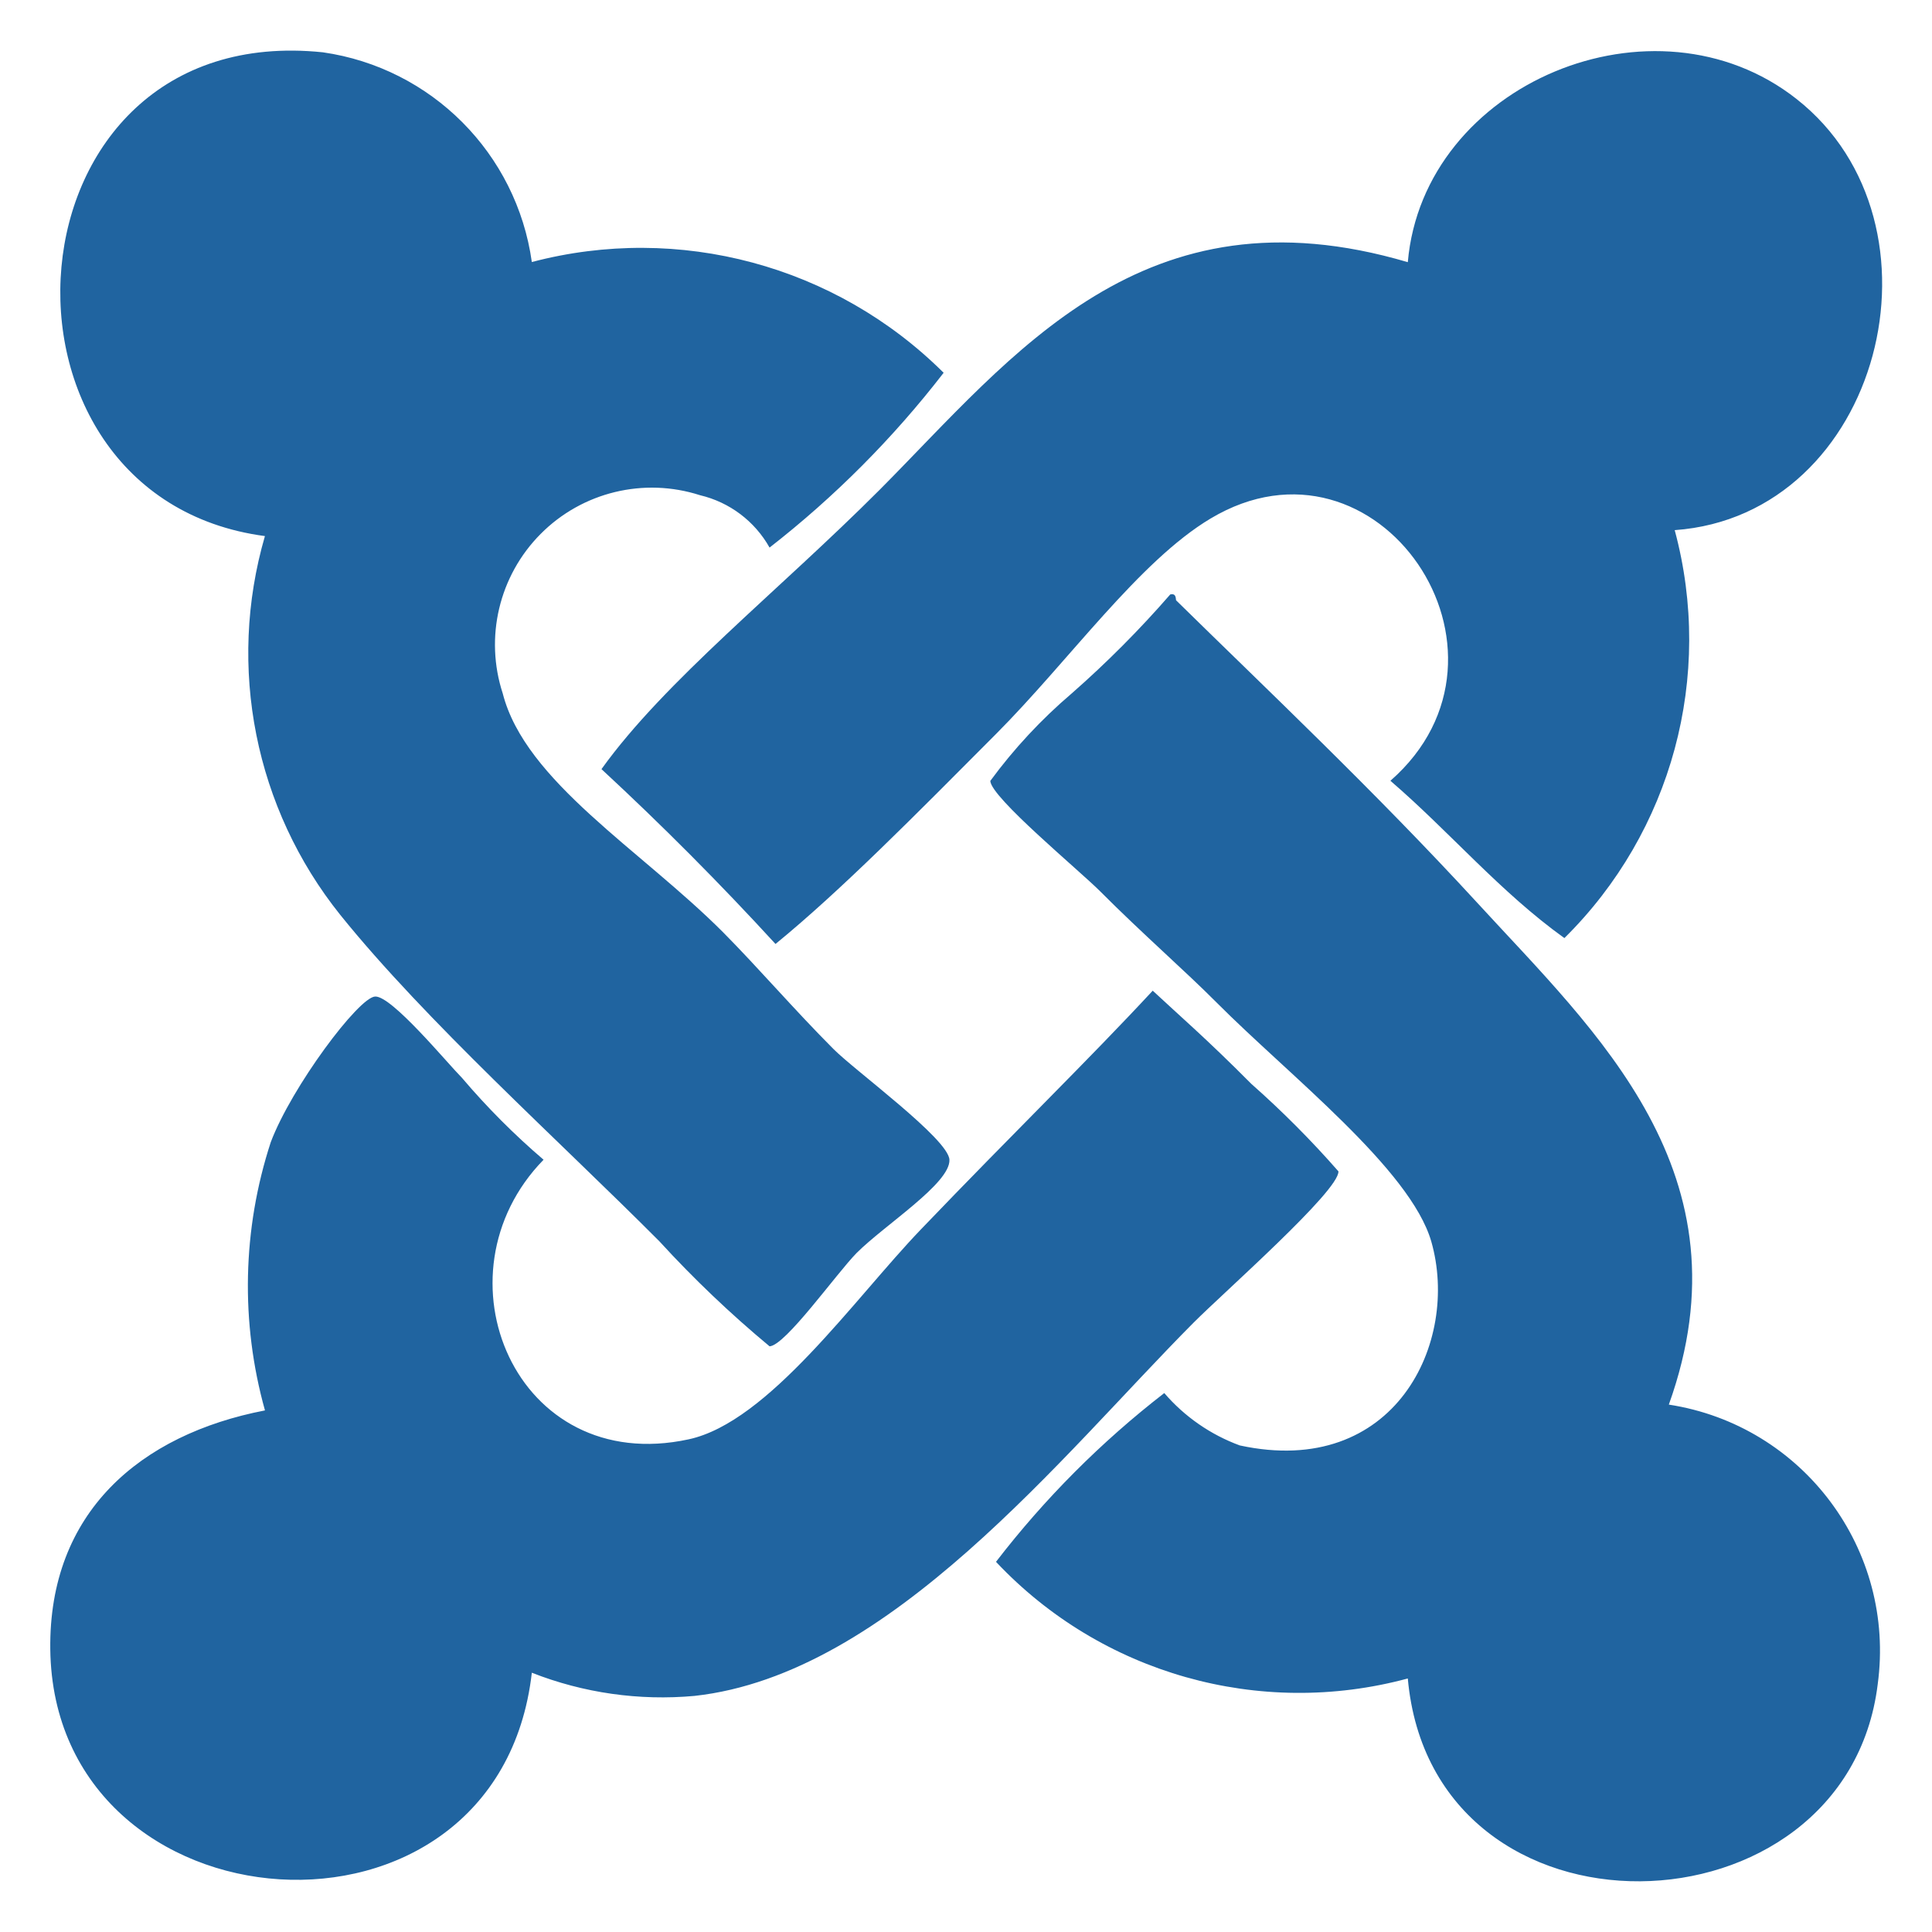 <?xml version="1.0" encoding="UTF-8"?>
<svg width="40px" height="40px" viewBox="0 0 40 40" version="1.1" xmlns="http://www.w3.org/2000/svg" xmlns:xlink="http://www.w3.org/1999/xlink">
    <!-- Generator: Sketch 51.3 (57544) - http://www.bohemiancoding.com/sketch -->
    <title>Icon-5</title>
    <desc>Created with Sketch.</desc>
    <defs></defs>
    <g id="Icon-5" stroke="none" stroke-width="1" fill="none" fill-rule="evenodd">
        <g transform="translate(1, 1)" fill="#2064A0" fill-rule="nonzero" id="Joomla">
            <path d="M10.011,4.425 C13.058,3.622 16.303,4.494 18.537,6.718 C17.492,8.071 16.281,9.287 14.933,10.337 C14.626,9.79 14.104,9.397 13.494,9.253 C12.331,8.878 11.055,9.187 10.194,10.054 C9.332,10.92 9.029,12.197 9.409,13.358 C9.875,15.18 12.269,16.595 13.974,18.305 C14.711,19.049 15.432,19.892 16.255,20.718 C16.709,21.174 18.64,22.583 18.657,23.012 C18.678,23.499 17.317,24.36 16.735,24.942 C16.314,25.371 15.261,26.859 14.933,26.874 C14.124,26.202 13.362,25.476 12.652,24.7 C10.571,22.611 7.82,20.145 6.046,17.943 C4.279,15.739 3.696,12.812 4.485,10.099 C-1.641,9.285 -1.023,-0.614 5.685,0.083 C7.933,0.406 9.696,2.176 10.011,4.425 Z M33.673,9.976 C34.488,12.997 33.616,16.223 31.389,18.422 C30.059,17.468 29.016,16.223 27.787,15.165 C30.819,12.512 27.521,7.668 24.063,9.736 C22.58,10.622 21.136,12.677 19.619,14.199 C17.965,15.86 16.407,17.441 15.056,18.544 C13.904,17.287 12.703,16.081 11.453,14.924 C12.765,13.094 15.117,11.24 17.218,9.135 C19.992,6.344 22.661,2.808 28.147,4.428 C28.471,0.72 33.259,-1.263 36.195,1.049 C39.48,3.632 37.947,9.669 33.673,9.976 Z M33.552,28.081 C36.33,28.51 38.253,31.085 37.876,33.871 C37.22,39.204 28.66,39.456 28.147,33.751 C25.077,34.58 21.8,33.652 19.621,31.336 C20.628,30.027 21.799,28.853 23.105,27.842 C23.526,28.331 24.064,28.704 24.668,28.926 C27.877,29.621 29.232,26.791 28.633,24.703 C28.199,23.206 25.693,21.268 24.188,19.756 C23.536,19.1 22.638,18.318 21.785,17.461 C21.351,17.024 19.519,15.514 19.503,15.168 C19.992,14.502 20.558,13.894 21.187,13.358 C21.913,12.721 22.595,12.036 23.229,11.307 C23.335,11.283 23.342,11.354 23.349,11.428 C25.203,13.249 27.461,15.379 29.595,17.702 C32.046,20.375 35.267,23.297 33.552,28.079 L33.552,28.081 Z M10.011,33.632 C9.309,39.765 0.116,39.066 0.041,33.148 C0.006,30.314 1.901,28.7 4.486,28.201 C3.976,26.379 4.018,24.446 4.606,22.647 C5.035,21.509 6.424,19.646 6.767,19.632 C7.111,19.617 8.241,20.988 8.569,21.321 C9.085,21.928 9.648,22.493 10.254,23.011 C7.926,25.395 9.675,29.575 13.257,28.8 C14.913,28.444 16.687,25.891 18.062,24.458 C20.012,22.424 21.536,20.945 22.866,19.511 C23.372,19.985 23.975,20.501 24.907,21.44 C25.546,22.005 26.149,22.61 26.711,23.252 C26.727,23.655 24.342,25.751 23.708,26.388 C20.991,29.119 17.434,33.667 13.378,34.112 C12.233,34.216 11.08,34.052 10.011,33.632 Z"></path>
        </g>
    </g>
</svg>